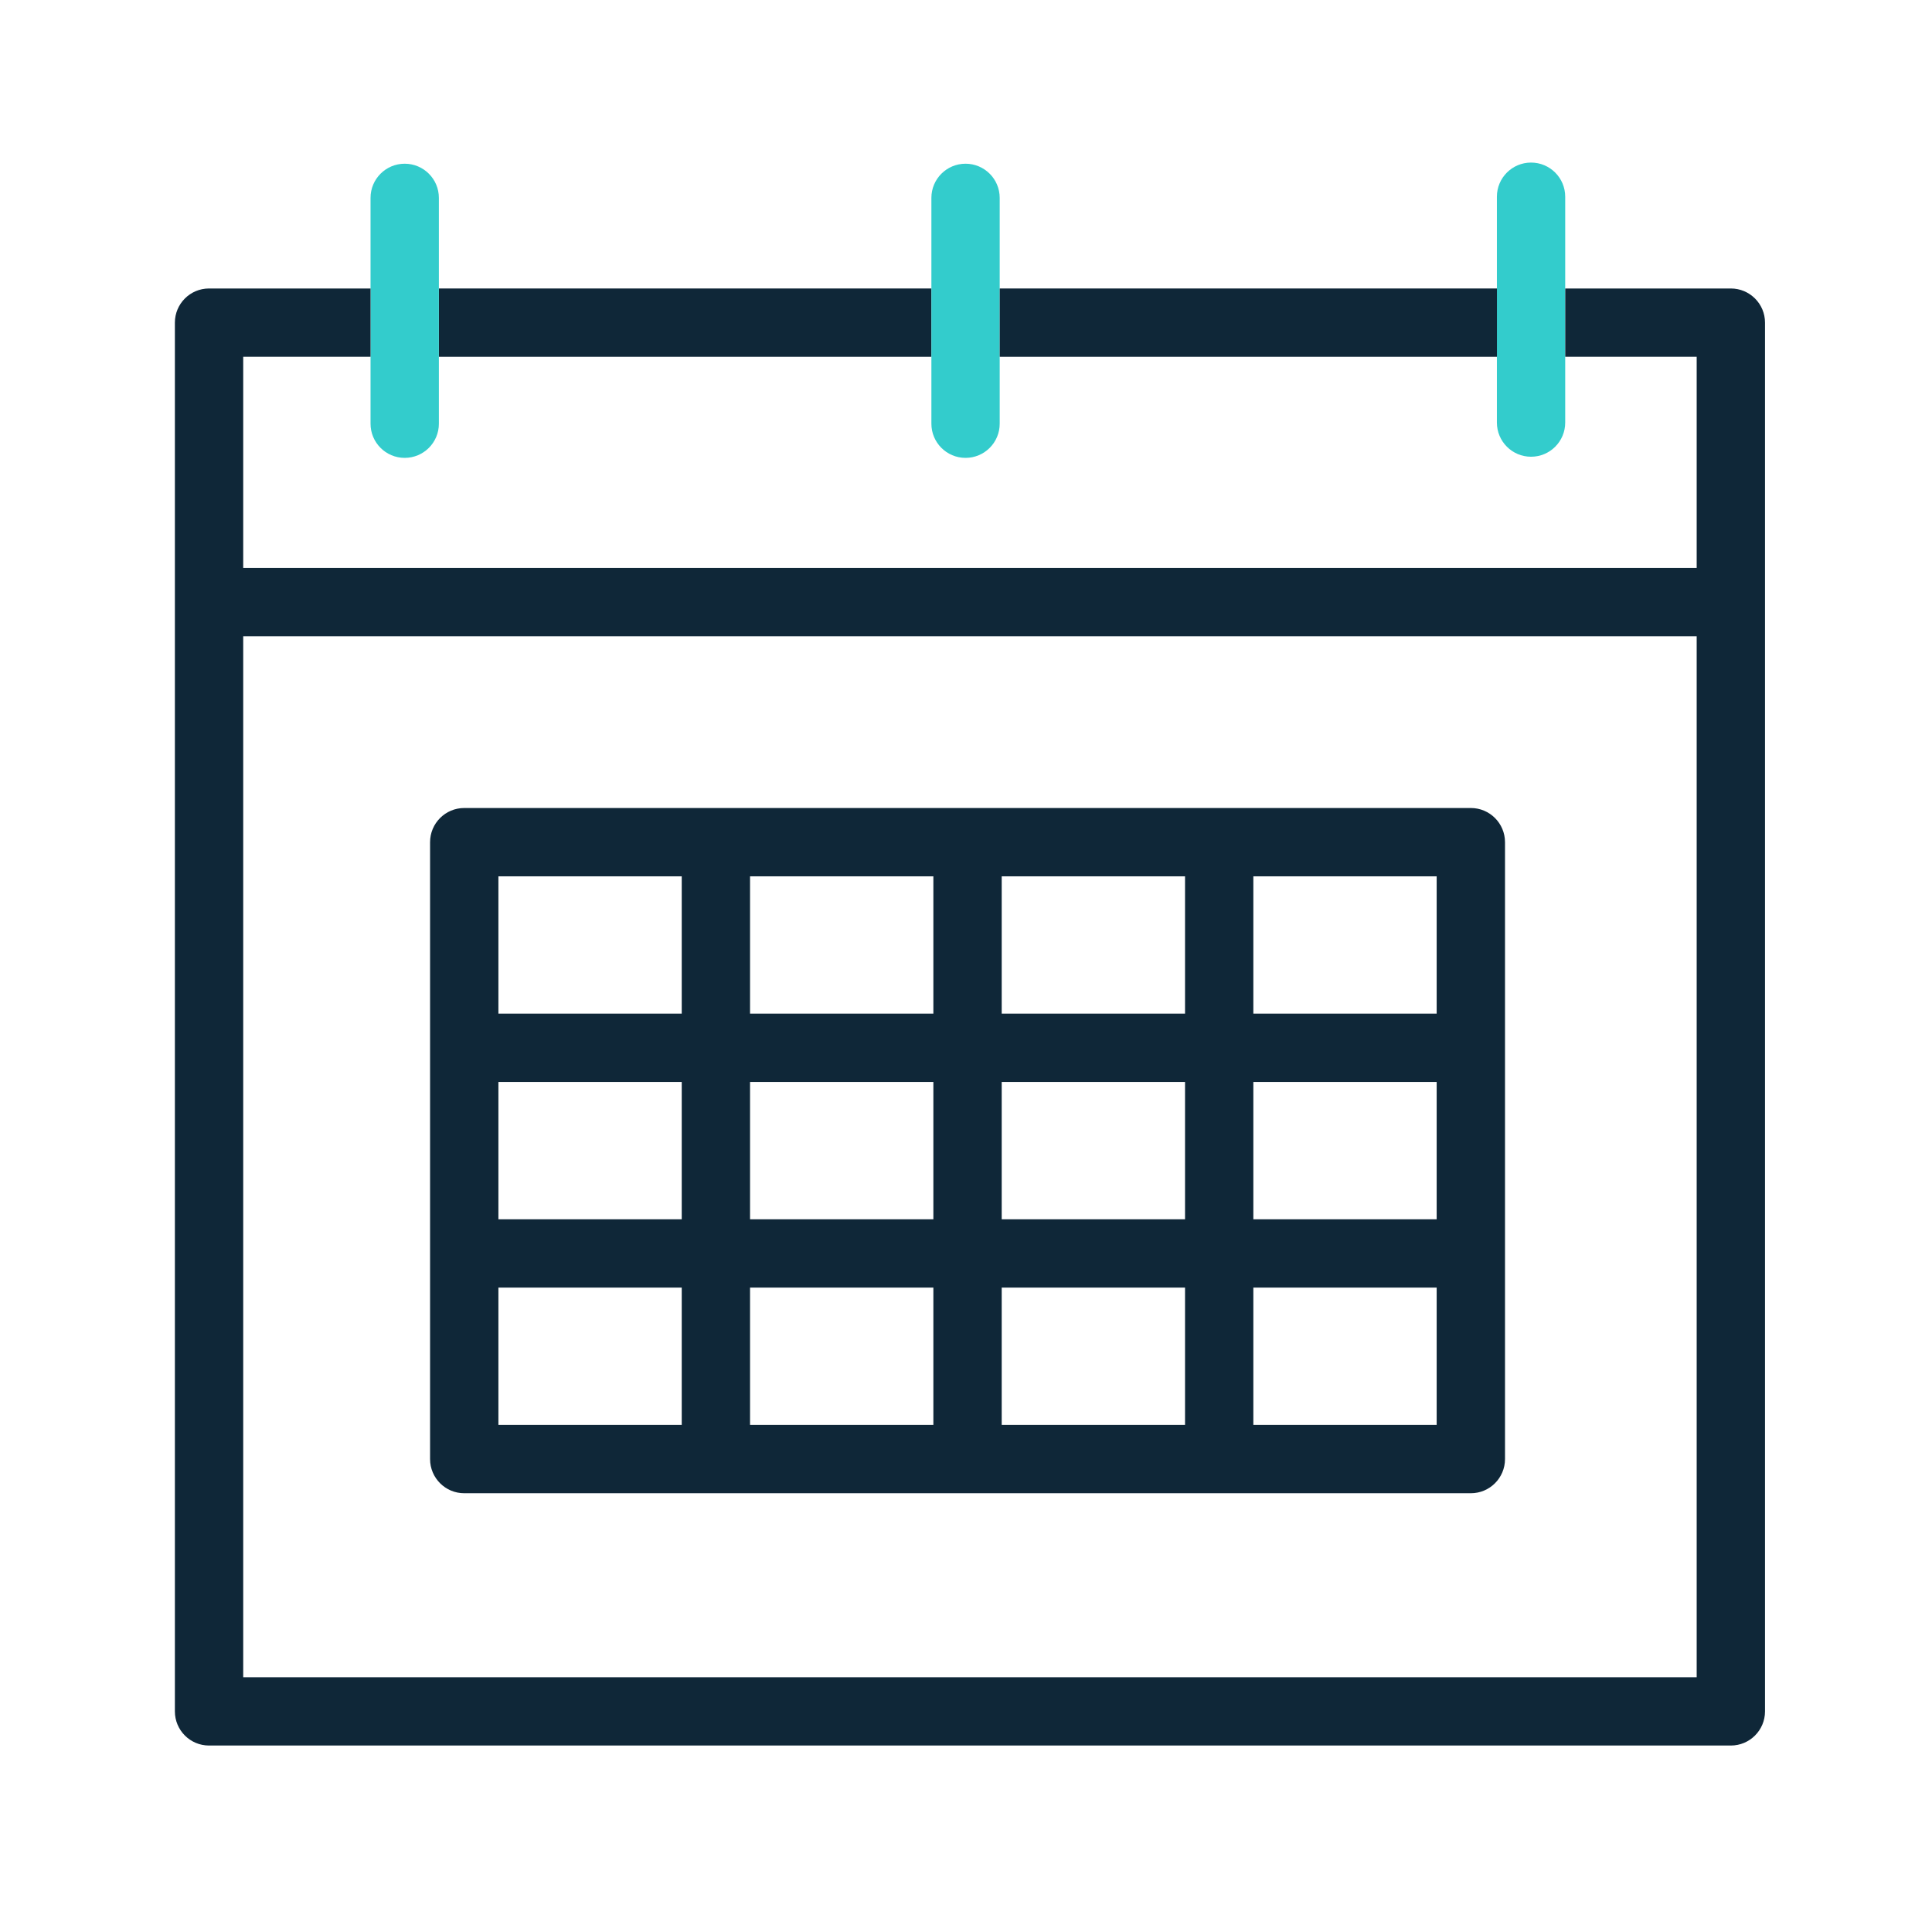 <svg width="81" height="80" viewBox="0 0 81 80" fill="none" xmlns="http://www.w3.org/2000/svg">
<path d="M39.05 12.095H18.4V14.959H39.05V12.095Z" fill="#0F2738"/>
<path d="M16.967 19.197C16.176 19.197 15.535 18.556 15.535 17.765V8.296C15.535 7.505 16.176 6.864 16.967 6.864C17.759 6.864 18.4 7.505 18.4 8.296V17.765C18.4 18.556 17.759 19.197 16.967 19.197Z" fill="#33CCCC"/>
<path d="M40.481 19.197C39.69 19.197 39.049 18.556 39.049 17.765V8.296C39.049 7.505 39.69 6.864 40.481 6.864C41.272 6.864 41.913 7.505 41.913 8.296V17.765C41.913 18.556 41.272 19.197 40.481 19.197Z" fill="#33CCCC"/>
<path d="M64.19 19.149C63.399 19.149 62.758 18.508 62.758 17.717V8.248C62.758 7.457 63.399 6.816 64.19 6.816C64.981 6.816 65.622 7.457 65.622 8.248V17.717C65.622 18.508 64.981 19.149 64.19 19.149Z" fill="#33CCCC"/>
<path d="M72.566 12.095H65.624V14.959H71.134V23.811H10.197V14.959H15.535V12.095H8.764C7.973 12.095 7.332 12.736 7.332 13.527V71.752C7.332 72.543 7.973 73.184 8.764 73.184H72.566C73.357 73.184 73.999 72.543 73.999 71.752V13.527C73.999 12.736 73.357 12.095 72.566 12.095ZM71.134 70.32H10.197V26.675H71.134V70.32Z" fill="#0F2738"/>
<path d="M62.76 12.095H41.914V14.959H62.76V12.095Z" fill="#0F2738"/>
<path d="M61.666 33.877H19.463C18.672 33.877 18.031 34.519 18.031 35.31V61.174C18.031 61.965 18.672 62.606 19.463 62.606H61.666C62.456 62.606 63.098 61.965 63.098 61.174V35.31C63.098 34.519 62.457 33.877 61.666 33.877ZM20.896 45.363H28.582V51.12H20.896V45.363ZM31.446 45.363H39.132V51.12H31.446V45.363ZM39.132 42.499H31.446V36.742H39.132V42.499ZM41.997 36.742H49.683V42.499H41.997V36.742ZM39.132 53.985V59.742H31.446V53.985H39.132ZM41.997 53.985H49.683V59.742H41.997V53.985ZM41.997 51.12V45.363H49.683V51.12H41.997ZM52.547 45.363H60.233V51.12H52.547V45.363ZM60.233 42.499H52.547V36.742H60.233V42.499ZM28.582 36.742V42.499H20.896V36.742H28.582ZM20.896 53.985H28.582V59.742H20.896V53.985ZM52.547 59.742V53.985H60.233V59.742H52.547Z" fill="#0F2738"/>
</svg>
